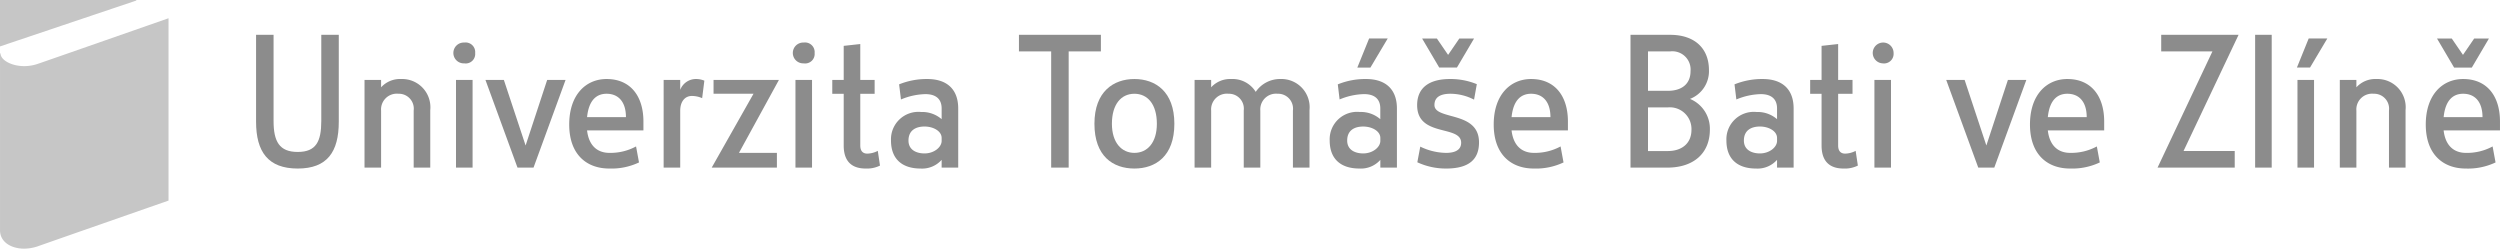<svg xmlns="http://www.w3.org/2000/svg" width="301.631" height="30" viewBox="0 0 301.631 30">
  <g id="Bata-zlin-grey" transform="translate(-0.187 -284.875)">
    <g id="g4848" transform="translate(0.187 284.875)">
      <g id="g114-30" transform="translate(0 0)">
        <path id="path116-6" d="M.053,5.17c0,.8,1.312,1.534,2.868,1.534a5.127,5.127,0,0,0,1.6-.266c.488-.158,15.8-5.512,15.8-5.512v22S4.92,28.3,4.5,28.459a5.361,5.361,0,0,1-1.6.266c-1.576,0-2.911-.8-2.911-2.222V5.17ZM16.431-1.208-.013,4.326v-5.6H16.431Z" transform="translate(0.013 1.275)" fill="#c6c6c6"/>
      </g>
      <g id="g118-44" transform="translate(30.896 4.199)">
        <path id="path120-8" d="M8.005,8.415c0,3.645-1.4,5.646-4.955,5.646s-5.024-2-5.024-5.646V-2.075H.137v10.4c0,2.467.69,3.734,2.913,3.734s2.844-1.268,2.844-3.734v-10.4H8.005Z" transform="translate(1.974 2.075)" fill="#8c8c8c"/>
      </g>
      <g id="g122-4" transform="translate(43.98 9.533)">
        <path id="path124-5" d="M4.759,3.049A1.8,1.8,0,0,0,2.914,1.026,1.9,1.9,0,0,0,.827,3.071V9.938h-2V-.641h2v.89a3.09,3.09,0,0,1,2.42-1A3.408,3.408,0,0,1,6.759,3V9.938h-2Z" transform="translate(1.173 0.752)" fill="#8c8c8c"/>
      </g>
      <path id="path126-1" d="M13.329,383.877h-2V373.3h2Zm-1-12.577a1.257,1.257,0,1,1,0-2.511,1.161,1.161,0,0,1,1.312,1.266,1.145,1.145,0,0,1-1.312,1.245" transform="translate(43.689 -363.655)" fill="#8c8c8c"/>
      <g id="g128-9" transform="translate(58.571 9.645)">
        <path id="path130-9" d="M0,0H2.222L4.844,7.91,7.446,0h2.22L5.8,10.579H3.867Z" fill="#8c8c8c"/>
      </g>
      <g id="g132-7" transform="translate(68.677 9.534)">
        <path id="path134-3" d="M5.491,3.69c0-1.845-.912-2.822-2.333-2.822C2.067.868,1.024,1.49.8,3.69ZM.8,5.291C1.024,7.224,2.136,8,3.49,8a6.465,6.465,0,0,0,3.221-.777l.355,1.931a7.748,7.748,0,0,1-3.6.735C.8,9.891-1.354,8.246-1.354,4.578-1.354,1,.646-.91,3.157-.91,6.023-.91,7.6,1.135,7.6,4.223V5.291Z" transform="translate(1.354 0.91)" fill="#8c8c8c"/>
      </g>
      <g id="g136-0" transform="translate(80.071 9.533)">
        <path id="path138-01" d="M3.726,1.854A3.055,3.055,0,0,0,2.48,1.588c-.841,0-1.4.688-1.4,1.778v6.867h-2V-.346h2v1.2A2.027,2.027,0,0,1,3.015-.457a2.586,2.586,0,0,1,.977.2Z" transform="translate(0.919 0.457)" fill="#8c8c8c"/>
      </g>
      <g id="g140-0" transform="translate(85.869 9.644)">
        <path id="path142-4" d="M6.31,8.486H-1.556L3.488-.425H-1.334V-2.093H6.554l-4.822,8.8H6.31Z" transform="translate(1.556 2.093)" fill="#8c8c8c"/>
      </g>
      <path id="path144-1" d="M21.431,383.877h-2V373.3h2Zm-1-12.577a1.257,1.257,0,1,1,0-2.511,1.161,1.161,0,0,1,1.312,1.266A1.145,1.145,0,0,1,20.43,371.3" transform="translate(76.543 -363.655)" fill="#8c8c8c"/>
      <g id="g146-3" transform="translate(100.416 5.313)">
        <path id="path148-51" d="M4.618,11.765a3.548,3.548,0,0,1-1.734.355C1.661,12.12.24,11.654.24,9.343V3.1H-1.139V1.43H.24V-2.681l2-.22V1.43H3.972V3.1H2.24V9.343c0,.755.4.977.844.977a2.825,2.825,0,0,0,1.268-.333Z" transform="translate(1.139 2.901)" fill="#8c8c8c"/>
      </g>
      <g id="g150-6" transform="translate(107.502 9.534)">
        <path id="path152-0" d="M4.9,5.7c0-.821-1-1.376-2.067-1.376C1.792,4.328.9,4.772.9,6.017c0,1.132.955,1.554,1.934,1.554C3.99,7.571,4.9,6.816,4.9,6.059Zm0,2.644A3.138,3.138,0,0,1,2.367,9.394c-2.287,0-3.577-1.2-3.577-3.377A3.309,3.309,0,0,1,2.436,2.572,3.574,3.574,0,0,1,4.9,3.438V2.148C4.9.882,4.057.416,2.947.416A8.022,8.022,0,0,0-.008,1.06L-.232-.763a8.82,8.82,0,0,1,3.4-.644C5.547-1.407,6.9-.163,6.9,2.148V9.283h-2Z" transform="translate(1.209 1.407)" fill="#8c8c8c"/>
      </g>
      <g id="g154-4" transform="translate(122.938 4.2)">
        <path id="path156-44" d="M3.12,12.853V-1.169H-.769v-2H9.119v2H5.231V12.853Z" transform="translate(0.769 3.17)" fill="#8c8c8c"/>
      </g>
      <g id="g158-8" transform="translate(132.046 9.533)">
        <path id="path160-8" d="M3.868,1.427c-1.578,0-2.713,1.245-2.713,3.623,0,2.289,1.179,3.51,2.713,3.51,1.554,0,2.711-1.221,2.711-3.51,0-2.378-1.134-3.623-2.711-3.623m0,9.022c-2.578,0-4.822-1.487-4.822-5.4s2.333-5.4,4.822-5.4c2.511,0,4.822,1.49,4.822,5.4s-2.267,5.4-4.822,5.4" transform="translate(0.954 0.352)" fill="#8c8c8c"/>
      </g>
      <g id="g162-5" transform="translate(144.129 9.533)">
        <path id="path164-2" d="M9.519,3.049A1.8,1.8,0,0,0,7.674,1.026,1.9,1.9,0,0,0,5.585,3.071V9.938h-2V3.049A1.8,1.8,0,0,0,1.742,1.026,1.9,1.9,0,0,0-.347,3.071V9.938h-2V-.641h2v.89a3.1,3.1,0,0,1,2.422-1A3.284,3.284,0,0,1,5.03.8,3.541,3.541,0,0,1,8.007-.752,3.408,3.408,0,0,1,11.519,3V9.938h-2Z" transform="translate(2.347 0.752)" fill="#8c8c8c"/>
      </g>
      <g id="g166-6" transform="translate(160.431 4.644)">
        <path id="path168-2" d="M3.815,0H6.059L3.97,3.512H2.392ZM5.169,12c0-.821-1-1.376-2.065-1.376-1.046,0-1.934.444-1.934,1.689,0,1.132.955,1.554,1.934,1.554,1.154,0,2.065-.755,2.065-1.512Zm0,2.646a3.131,3.131,0,0,1-2.531,1.043c-2.291,0-3.579-1.2-3.579-3.377A3.31,3.31,0,0,1,2.7,8.867a3.568,3.568,0,0,1,2.464.868V8.445c0-1.268-.844-1.734-1.956-1.734a8.034,8.034,0,0,0-2.955.644L.036,5.535a8.767,8.767,0,0,1,3.4-.646c2.378,0,3.734,1.245,3.734,3.557v7.133h-2Z" transform="translate(0.941)" fill="#8c8c8c"/>
      </g>
      <path id="path172-0" d="M34.619,368.693H36.4l1.356,1.978,1.354-1.978h1.778L38.819,372.2H36.686Zm2.891,15.689a8.167,8.167,0,0,1-3.468-.755l.355-1.889a7.293,7.293,0,0,0,3.113.755c.932,0,1.82-.266,1.82-1.221s-1.021-1.2-2.156-1.49c-1.465-.378-3.155-.844-3.155-3.044,0-2.133,1.487-3.157,3.976-3.157a8.328,8.328,0,0,1,3.224.622l-.333,1.867a6.238,6.238,0,0,0-2.844-.71c-1.2,0-1.934.4-1.934,1.356,0,.755.868,1,1.887,1.288,1.558.424,3.49.91,3.49,3.224,0,2.023-1.177,3.155-3.976,3.155" transform="translate(136.962 -364.048)" fill="#8c8c8c"/>
      <g id="g174-9" transform="translate(180.22 9.534)">
        <path id="path176-7" d="M5.491,3.69c0-1.845-.91-2.822-2.333-2.822C2.067.868,1.024,1.49.8,3.69ZM.8,5.291C1.024,7.224,2.134,8,3.49,8a6.481,6.481,0,0,0,3.224-.777l.355,1.931a7.765,7.765,0,0,1-3.6.735C.8,9.891-1.354,8.246-1.354,4.578-1.354,1,.646-.91,3.157-.91,6.023-.91,7.6,1.135,7.6,4.223V5.291Z" transform="translate(1.354 0.91)" fill="#8c8c8c"/>
      </g>
      <g id="g178-7" transform="translate(196.724 4.201)">
        <path id="path180-9" d="M3.619,7.024h-2.4V12.29h2.4c1.665,0,2.844-.91,2.844-2.555A2.614,2.614,0,0,0,3.619,7.024M3.907.268H1.219V5.024h2.4c1.643,0,2.733-.8,2.733-2.378A2.2,2.2,0,0,0,3.907.268M3.552,14.29H-.892V-1.732H3.885c2.955,0,4.689,1.623,4.689,4.267A3.586,3.586,0,0,1,6.285,6a3.894,3.894,0,0,1,2.4,3.69c0,2.888-1.978,4.6-5.133,4.6" transform="translate(0.892 1.732)" fill="#8c8c8c"/>
      </g>
      <g id="g182-01" transform="translate(208.296 9.534)">
        <path id="path184-63" d="M4.9,5.7c0-.821-1-1.376-2.067-1.376C1.791,4.328.9,4.772.9,6.017c0,1.132.957,1.554,1.934,1.554,1.157,0,2.067-.755,2.067-1.512Zm0,2.644A3.132,3.132,0,0,1,2.368,9.394c-2.289,0-3.577-1.2-3.577-3.377A3.307,3.307,0,0,1,2.435,2.572,3.57,3.57,0,0,1,4.9,3.438V2.148C4.9.882,4.057.416,2.945.416A8.034,8.034,0,0,0-.01,1.06L-.232-.763a8.82,8.82,0,0,1,3.4-.644C5.547-1.407,6.9-.163,6.9,2.148V9.283h-2Z" transform="translate(1.209 1.407)" fill="#8c8c8c"/>
      </g>
      <g id="g186-8" transform="translate(218.401 5.313)">
        <path id="path188-8" d="M4.616,11.765a3.537,3.537,0,0,1-1.732.355c-1.223,0-2.646-.466-2.646-2.777V3.1H-1.138V1.43H.238V-2.681l2-.22V1.43H3.972V3.1H2.238V9.343c0,.755.4.977.846.977A2.808,2.808,0,0,0,4.35,9.986Z" transform="translate(1.138 2.901)" fill="#8c8c8c"/>
      </g>
      <path id="path190-1" d="M47.183,383.877h-2V373.3h2Zm-1-12.577a1.257,1.257,0,1,1,1.312-1.245,1.155,1.155,0,0,1-1.312,1.245" transform="translate(180.97 -363.655)" fill="#8c8c8c"/>
      <g id="g192-6" transform="translate(234.815 9.645)">
        <path id="path194-1" d="M0,0H2.222L4.844,7.91,7.444,0H9.666L5.8,10.579H3.867Z" fill="#8c8c8c"/>
      </g>
      <g id="g196-02" transform="translate(244.921 9.534)">
        <path id="path198-66" d="M5.491,3.69c0-1.845-.91-2.822-2.333-2.822C2.067.868,1.024,1.49.8,3.69ZM.8,5.291C1.024,7.224,2.134,8,3.49,8a6.481,6.481,0,0,0,3.224-.777l.355,1.931a7.765,7.765,0,0,1-3.6.735C.8,9.891-1.354,8.246-1.354,4.578-1.354,1,.646-.91,3.157-.91,6.023-.91,7.6,1.135,7.6,4.223V5.291Z" transform="translate(1.354 0.91)" fill="#8c8c8c"/>
      </g>
      <g id="g200-5" transform="translate(260.313 4.2)">
        <path id="path202-45" d="M7.469,12.853H-1.842L4.781-1.169H-1.4v-2H7.935L1.293,10.852H7.469Z" transform="translate(1.842 3.17)" fill="#8c8c8c"/>
      </g>
      <path id="path204-9" d="M56.021,384.627h-2V368.6h2Z" transform="translate(218.066 -364.405)" fill="#8c8c8c"/>
      <path id="path206-3" d="M57.085,384.271h-2V373.692h2Zm-.646-15.578h2.247L56.6,372.2H55.018Z" transform="translate(222.11 -364.049)" fill="#8c8c8c"/>
      <g id="g208-0" transform="translate(282.304 9.533)">
        <path id="path210-8" d="M4.759,3.049A1.8,1.8,0,0,0,2.914,1.026,1.9,1.9,0,0,0,.827,3.071V9.938h-2V-.641h2v.89a3.09,3.09,0,0,1,2.42-1A3.408,3.408,0,0,1,6.759,3V9.938h-2Z" transform="translate(1.173 0.752)" fill="#8c8c8c"/>
      </g>
      <g id="g212" transform="translate(292.675 4.645)">
        <path id="path214-4" d="M5.491,7.612c0-1.845-.912-2.822-2.333-2.822-1.09,0-2.134.622-2.356,2.822ZM0-1.877H1.781L3.135.1,4.489-1.877H6.268L4.2,1.635H2.067ZM.8,9.212c.222,1.934,1.334,2.711,2.689,2.711a6.465,6.465,0,0,0,3.221-.777l.355,1.931a7.748,7.748,0,0,1-3.6.735C.8,13.812-1.354,12.167-1.354,8.5c0-3.577,2-5.488,4.511-5.488C6.023,3.012,7.6,5.056,7.6,8.144V9.212Z" transform="translate(1.354 1.877)" fill="#8c8c8c"/>
      </g>
    </g>
  </g>
</svg>
